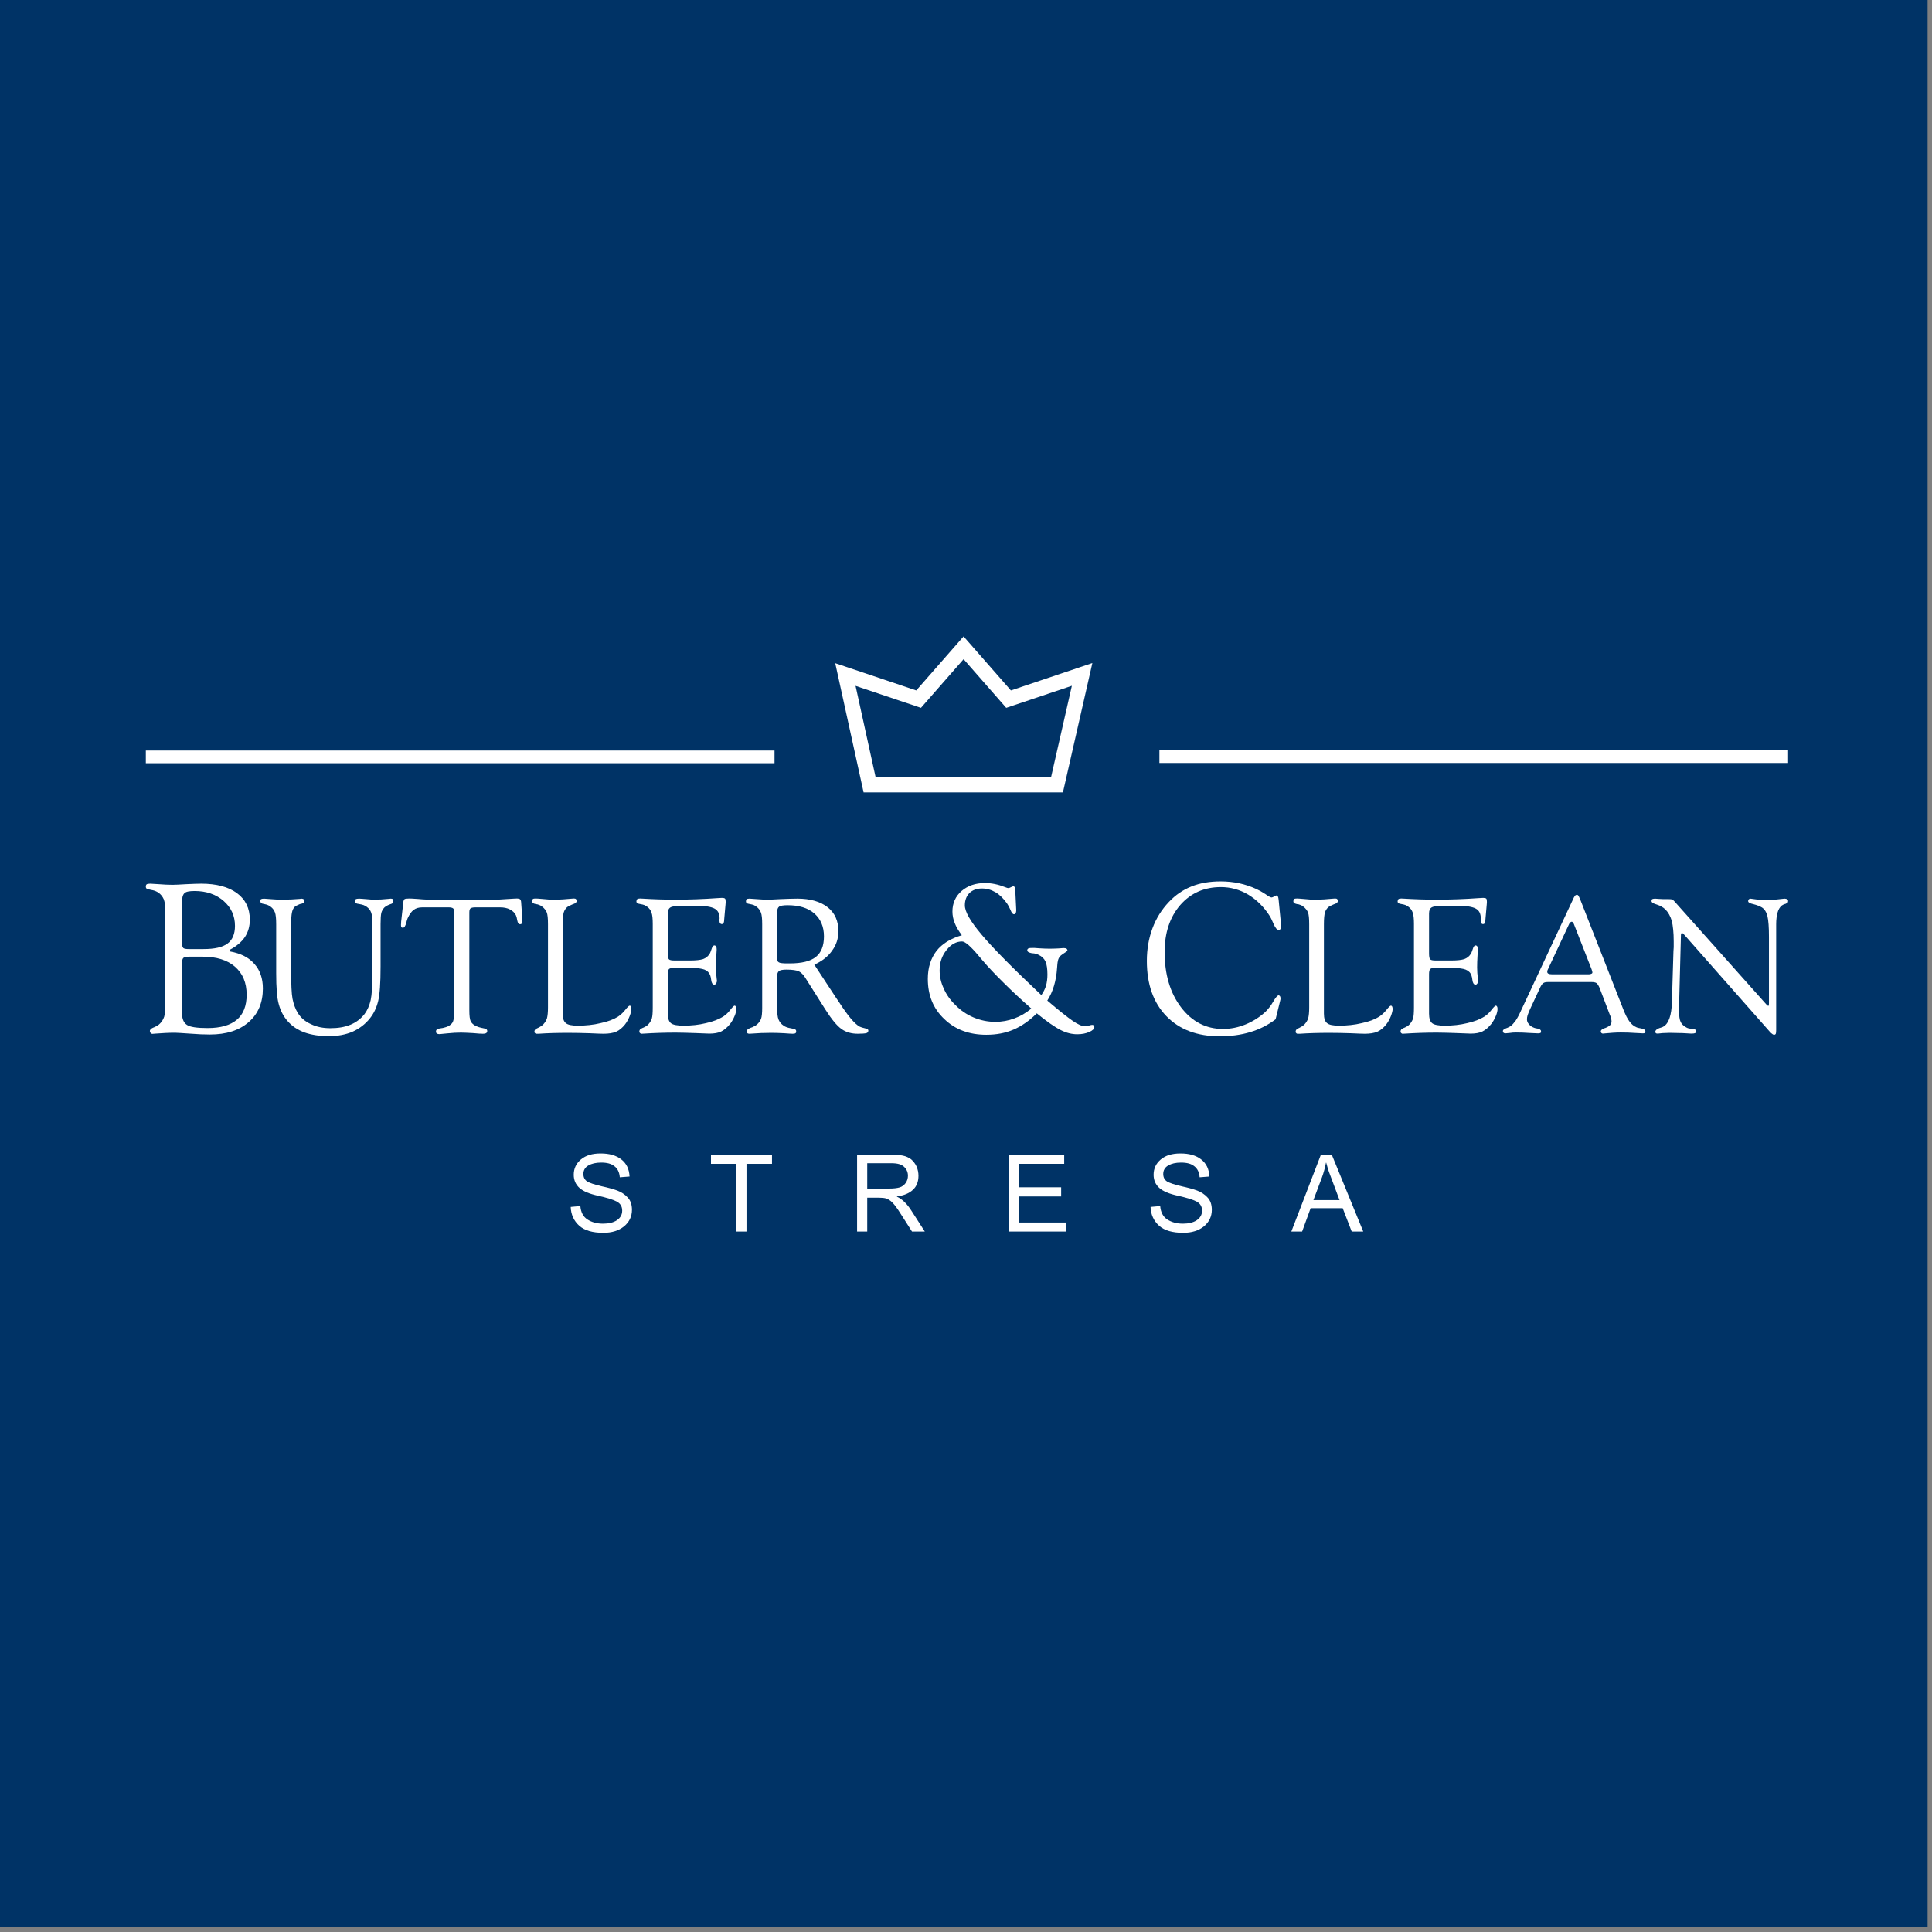 <?xml version="1.0" encoding="UTF-8" standalone="no"?>
<!-- Created with Inkscape (http://www.inkscape.org/) -->

<svg
   width="140.945mm"
   height="140.945mm"
   viewBox="0 0 140.945 140.945"
   version="1.1"
   id="svg5"
   xmlns="http://www.w3.org/2000/svg"
   xmlns:svg="http://www.w3.org/2000/svg">
  <rect x="0" y="0" width="140.945" height="140.945" fill="#808080" stroke="none"/>
  <defs
     id="defs2">
    <clipPath
       clipPathUnits="userSpaceOnUse"
       id="clipPath27">
      <path
         d="M 0,0 H 2381.102 V 3367.559 H 0 Z"
         clip-rule="evenodd"
         id="path25" />
    </clipPath>
  </defs>
  <g
     id="layer1"
     transform="translate(-18.115,-24.996)">
    <g
       id="g15"
       transform="matrix(0.088,0,0,0.088,13.5,-12.375)">
      <g
         id="g17"
         transform="scale(4)" />
      <g
         id="g21"
         transform="translate(-340.158,-365.669)">
        <g
           id="g23"
           clip-path="url(#clipPath27)">
          <g
             id="g29"
             transform="matrix(4,0,0,4,392.49,789.398)">
            <path
               d="M 0,0 H 399.528 V 399.528 H 0 Z"
               style="fill:#003366;fill-opacity:1;fill-rule:nonzero;stroke:none"
               id="path31" />
          </g>
          <g
             id="g33"
             transform="scale(4)">
            <path
               d="m 132.418,405.791 c 0,1.103 -0.079,1.943 -0.236,2.495 -0.184,0.525 -0.447,0.998 -0.841,1.392 -0.157,0.157 -0.316,0.315 -0.5,0.421 -0.21,0.131 -0.472,0.262 -0.815,0.42 h -0.027 c -0.524,0.21 -0.787,0.446 -0.787,0.762 0,0.157 0.052,0.288 0.184,0.421 0.105,0.104 0.21,0.156 0.315,0.156 0.079,0 0.315,-0.025 0.658,-0.052 1.392,-0.104 2.759,-0.183 4.048,-0.183 0.419,0 1.445,0.079 3.074,0.183 1.604,0.131 2.998,0.184 4.154,0.184 3.39,0 6.072,-0.841 8.043,-2.575 1.971,-1.706 2.943,-4.045 2.943,-6.961 0,-2.075 -0.578,-3.783 -1.76,-5.096 -1.157,-1.339 -2.839,-2.181 -5.021,-2.574 v -0.394 c 1.341,-0.71 2.393,-1.603 3.076,-2.628 0.657,-1.024 0.999,-2.206 0.999,-3.572 0,-2.364 -0.894,-4.177 -2.655,-5.491 -1.787,-1.313 -4.259,-1.969 -7.439,-1.969 -0.763,0 -1.814,0.051 -3.102,0.105 -1.314,0.079 -2.26,0.13 -2.812,0.13 -0.894,0 -1.84,-0.051 -2.866,-0.13 -1.025,-0.054 -1.603,-0.105 -1.761,-0.105 -0.368,0 -0.63,0.051 -0.736,0.131 -0.13,0.104 -0.183,0.263 -0.183,0.499 0,0.184 0.053,0.288 0.157,0.393 0.132,0.08 0.368,0.158 0.789,0.237 0.394,0.053 0.709,0.158 0.972,0.237 0.236,0.105 0.473,0.21 0.709,0.367 0.5,0.368 0.869,0.841 1.105,1.393 0.21,0.578 0.315,1.444 0.315,2.6 v 19.204 z"
               style="fill:#ffffff;fill-opacity:1;fill-rule:evenodd;stroke:none"
               id="path35" />
            <path
               d="m 155.392,389.109 v 10.166 c 0,2.969 0.157,5.149 0.552,6.489 0.367,1.34 0.973,2.496 1.84,3.467 0.92,1.051 2.076,1.813 3.496,2.338 1.42,0.5 3.101,0.763 5.047,0.763 1.812,0 3.469,-0.316 4.888,-0.92 1.446,-0.657 2.655,-1.577 3.628,-2.811 0.788,-0.998 1.341,-2.154 1.683,-3.546 0.34,-1.393 0.498,-3.73 0.498,-7.119 v -8.827 c 0,-1.103 0.054,-1.891 0.158,-2.338 0.132,-0.446 0.342,-0.788 0.632,-1.103 0.104,-0.105 0.262,-0.21 0.42,-0.289 0.131,-0.105 0.342,-0.211 0.604,-0.315 0.368,-0.105 0.605,-0.21 0.71,-0.342 0.105,-0.105 0.131,-0.262 0.131,-0.447 0,-0.131 -0.026,-0.262 -0.104,-0.341 -0.106,-0.052 -0.238,-0.105 -0.422,-0.105 -0.052,0 -0.263,0.026 -0.551,0.053 -0.998,0.105 -1.946,0.158 -2.787,0.158 -0.447,0 -1.024,-0.027 -1.734,-0.106 -0.736,-0.052 -1.21,-0.105 -1.498,-0.105 -0.342,0 -0.579,0.053 -0.684,0.105 -0.105,0.106 -0.158,0.236 -0.158,0.473 0,0.131 0.053,0.263 0.158,0.342 0.131,0.105 0.368,0.157 0.735,0.21 0.343,0.052 0.632,0.131 0.868,0.209 0.237,0.106 0.447,0.211 0.63,0.342 0.448,0.316 0.789,0.736 0.948,1.208 0.183,0.5 0.262,1.288 0.262,2.391 v 9.562 0.526 c 0,2.653 -0.131,4.571 -0.368,5.674 -0.263,1.129 -0.683,2.075 -1.261,2.863 -0.763,0.973 -1.735,1.734 -2.891,2.206 -1.184,0.5 -2.576,0.737 -4.207,0.737 -1.498,0 -2.838,-0.263 -4.021,-0.842 -1.183,-0.524 -2.102,-1.312 -2.734,-2.337 -0.499,-0.814 -0.84,-1.76 -1.077,-2.89 -0.211,-1.103 -0.289,-3.021 -0.289,-5.726 v -9.773 c 0,-1.05 0.052,-1.838 0.157,-2.364 0.106,-0.525 0.289,-0.919 0.552,-1.182 0.184,-0.184 0.473,-0.342 0.867,-0.499 0.105,-0.053 0.185,-0.08 0.237,-0.105 0.368,-0.053 0.604,-0.158 0.736,-0.263 0.105,-0.079 0.158,-0.236 0.158,-0.421 0,-0.131 -0.053,-0.262 -0.158,-0.341 -0.079,-0.052 -0.211,-0.079 -0.395,-0.105 -0.052,0 -0.156,0.026 -0.367,0.053 -1.183,0.105 -2.392,0.158 -3.627,0.158 -0.71,0 -1.525,-0.027 -2.366,-0.106 -0.841,-0.052 -1.314,-0.105 -1.42,-0.105 -0.288,0 -0.499,0.053 -0.604,0.105 -0.105,0.079 -0.159,0.21 -0.159,0.395 0,0.157 0.054,0.288 0.159,0.393 0.105,0.106 0.316,0.184 0.657,0.237 h 0.026 c 0.578,0.105 1.026,0.315 1.341,0.578 0.395,0.289 0.657,0.683 0.841,1.13 0.184,0.472 0.263,1.286 0.263,2.442 z"
               style="fill:#ffffff;fill-opacity:1;fill-rule:evenodd;stroke:none"
               id="path37" />
            <path
               d="m 192.296,406.736 c 0,1.366 -0.105,2.259 -0.289,2.653 -0.21,0.395 -0.578,0.71 -1.156,0.972 -0.21,0.079 -0.552,0.184 -0.999,0.289 -0.079,0 -0.158,0 -0.21,0.027 -0.474,0.052 -0.789,0.158 -0.921,0.262 -0.157,0.105 -0.21,0.236 -0.21,0.473 0,0.157 0.053,0.29 0.21,0.367 0.132,0.106 0.316,0.133 0.526,0.133 0.105,0 0.631,-0.054 1.63,-0.159 1,-0.105 1.918,-0.158 2.812,-0.158 0.684,0 1.525,0.053 2.55,0.107 0.999,0.104 1.682,0.131 1.997,0.131 0.289,0 0.526,-0.027 0.658,-0.131 0.157,-0.079 0.237,-0.211 0.237,-0.448 0,-0.157 -0.08,-0.289 -0.159,-0.367 -0.104,-0.079 -0.341,-0.158 -0.682,-0.21 -0.054,-0.027 -0.107,-0.027 -0.158,-0.027 -0.526,-0.105 -0.921,-0.236 -1.209,-0.368 -0.605,-0.262 -0.999,-0.604 -1.183,-0.998 -0.237,-0.394 -0.317,-1.182 -0.317,-2.39 v -20.227 c 0,-0.395 0.08,-0.684 0.239,-0.815 0.183,-0.131 0.498,-0.21 0.972,-0.21 h 5.204 c 0.736,0 1.419,0.131 1.971,0.42 0.579,0.289 0.999,0.683 1.261,1.209 0.107,0.21 0.211,0.577 0.29,1.103 0.105,0.525 0.289,0.761 0.579,0.761 0.184,0 0.288,-0.052 0.368,-0.183 0.078,-0.105 0.105,-0.316 0.105,-0.578 v -0.263 l -0.263,-3.625 c -0.026,-0.236 -0.105,-0.421 -0.237,-0.552 -0.131,-0.079 -0.316,-0.131 -0.605,-0.131 -0.158,0 -0.814,0.026 -1.944,0.105 -1.157,0.105 -2.208,0.132 -3.181,0.132 h -12.433 c -0.893,0 -1.84,-0.027 -2.865,-0.132 -1.052,-0.079 -1.656,-0.105 -1.841,-0.105 -0.578,0 -0.919,0.052 -1.05,0.131 -0.132,0.131 -0.238,0.368 -0.263,0.709 l -0.448,4.02 v 0.289 c -0.026,0.105 -0.026,0.236 -0.026,0.393 0,0.184 0.026,0.316 0.079,0.395 0.053,0.079 0.158,0.105 0.315,0.131 0.29,0 0.499,-0.342 0.684,-0.972 0.106,-0.446 0.211,-0.762 0.289,-0.972 0.368,-0.814 0.789,-1.418 1.262,-1.76 0.447,-0.341 1.025,-0.525 1.761,-0.525 h 5.546 c 0.394,0 0.711,0.079 0.868,0.21 0.157,0.131 0.236,0.42 0.236,0.788 v 20.096 z"
               style="fill:#ffffff;fill-opacity:1;fill-rule:evenodd;stroke:none"
               id="path39" />
            <path
               d="m 211.721,406.368 c 0,1.025 -0.079,1.761 -0.21,2.259 -0.158,0.474 -0.421,0.894 -0.763,1.262 -0.21,0.21 -0.526,0.446 -0.972,0.656 -0.027,0.027 -0.079,0.027 -0.079,0.053 -0.342,0.131 -0.526,0.289 -0.631,0.367 -0.105,0.132 -0.157,0.263 -0.157,0.447 0,0.105 0.026,0.211 0.131,0.29 0.079,0.104 0.184,0.131 0.263,0.131 h 0.473 c 1.866,-0.131 3.917,-0.185 6.098,-0.185 1.289,0 2.76,0.027 4.416,0.079 1.63,0.079 2.603,0.106 2.944,0.106 1.052,0 1.919,-0.131 2.602,-0.421 0.684,-0.289 1.288,-0.814 1.84,-1.497 0.394,-0.5 0.71,-1.078 0.972,-1.734 0.237,-0.631 0.368,-1.13 0.368,-1.497 0,-0.21 -0.051,-0.368 -0.104,-0.5 C 228.858,406.079 228.754,406 228.675,406 c -0.158,0 -0.473,0.289 -0.946,0.894 -0.473,0.578 -0.972,1.05 -1.498,1.392 -0.921,0.578 -2.104,1.025 -3.601,1.34 -1.499,0.367 -3.076,0.525 -4.732,0.525 -1.235,0 -2.05,-0.158 -2.471,-0.525 -0.447,-0.342 -0.656,-0.999 -0.656,-1.971 v -18.546 c 0,-1.129 0.078,-1.918 0.209,-2.391 0.132,-0.446 0.369,-0.814 0.71,-1.129 0.184,-0.131 0.447,-0.289 0.841,-0.446 0.079,-0.053 0.185,-0.079 0.236,-0.106 l 0.053,-0.026 c 0.552,-0.157 0.841,-0.394 0.841,-0.682 0,-0.185 -0.052,-0.316 -0.131,-0.395 -0.105,-0.105 -0.263,-0.131 -0.447,-0.131 -0.052,0 -0.184,0 -0.394,0.026 -1.235,0.131 -2.471,0.211 -3.707,0.211 -0.709,0 -1.471,-0.027 -2.312,-0.132 -0.842,-0.079 -1.34,-0.105 -1.472,-0.105 -0.289,0 -0.499,0.026 -0.605,0.105 -0.105,0.105 -0.157,0.262 -0.157,0.499 0,0.236 0.21,0.421 0.604,0.525 0.052,0 0.079,0 0.105,0.027 0.29,0.025 0.552,0.078 0.763,0.184 0.236,0.078 0.446,0.21 0.63,0.367 0.447,0.342 0.736,0.736 0.92,1.157 0.184,0.446 0.263,1.26 0.263,2.442 v 17.259 z"
               style="fill:#ffffff;fill-opacity:1;fill-rule:evenodd;stroke:none"
               id="path41" />
            <path
               d="m 233.432,406.368 c 0,1.078 -0.052,1.839 -0.184,2.286 -0.157,0.473 -0.394,0.867 -0.735,1.235 -0.211,0.236 -0.552,0.472 -1.052,0.683 -0.026,0.026 -0.052,0.026 -0.079,0.026 -0.315,0.131 -0.499,0.289 -0.605,0.367 -0.078,0.132 -0.13,0.263 -0.13,0.447 0,0.105 0.052,0.211 0.157,0.29 0.106,0.104 0.185,0.131 0.263,0.131 0.079,0 0.263,0 0.552,-0.027 2.05,-0.131 4.232,-0.211 6.519,-0.211 1.287,0 2.707,0.053 4.283,0.107 1.578,0.051 2.498,0.104 2.735,0.104 0.999,0 1.814,-0.131 2.471,-0.447 0.631,-0.315 1.262,-0.84 1.866,-1.602 0.341,-0.446 0.63,-0.972 0.893,-1.576 0.264,-0.605 0.369,-1.13 0.369,-1.497 0,-0.21 -0.026,-0.368 -0.105,-0.5 -0.054,-0.105 -0.158,-0.184 -0.237,-0.184 -0.158,0 -0.447,0.289 -0.894,0.867 -0.446,0.579 -0.946,1.052 -1.472,1.393 -0.92,0.577 -2.129,1.051 -3.574,1.366 -1.499,0.367 -3.023,0.525 -4.653,0.525 -1.288,0 -2.182,-0.158 -2.603,-0.499 -0.446,-0.341 -0.657,-1.025 -0.657,-1.997 V 399.512 c 0,-0.578 0.08,-0.92 0.237,-1.078 0.132,-0.157 0.448,-0.235 0.947,-0.235 h 3.758 c 1.236,0 2.103,0.131 2.655,0.342 0.579,0.235 0.972,0.604 1.183,1.181 0.078,0.211 0.158,0.552 0.211,0.999 0.078,0.604 0.288,0.919 0.63,0.946 0.132,0 0.263,-0.08 0.394,-0.263 0.079,-0.158 0.158,-0.342 0.158,-0.579 0,-0.052 -0.026,-0.21 -0.052,-0.42 -0.106,-0.814 -0.158,-1.602 -0.158,-2.312 0,-0.761 0.026,-1.575 0.079,-2.39 0.052,-0.788 0.079,-1.235 0.079,-1.287 0,-0.289 -0.027,-0.499 -0.106,-0.657 -0.105,-0.158 -0.237,-0.236 -0.368,-0.236 -0.236,0 -0.447,0.262 -0.578,0.735 -0.158,0.526 -0.316,0.893 -0.473,1.103 -0.316,0.474 -0.736,0.788 -1.288,0.999 -0.578,0.184 -1.447,0.288 -2.682,0.288 h -3.259 c -0.604,0 -0.972,-0.078 -1.13,-0.236 -0.157,-0.131 -0.237,-0.577 -0.237,-1.287 v -8.223 c 0,-0.63 0.185,-1.05 0.552,-1.26 0.368,-0.211 1.21,-0.342 2.524,-0.342 h 2.785 c 1.841,0 3.13,0.21 3.839,0.604 0.683,0.368 1.026,1.051 1.026,2.023 0,0.053 0,0.132 -0.027,0.237 v 0.21 c 0,0.236 0.027,0.42 0.131,0.525 0.079,0.158 0.21,0.21 0.395,0.21 0.157,-0.026 0.262,-0.079 0.315,-0.21 0.052,-0.079 0.131,-0.289 0.131,-0.63 l 0.29,-3.285 c 0,-0.078 0,-0.13 0.026,-0.183 v -0.079 -0.262 c 0,-0.29 -0.026,-0.526 -0.132,-0.631 -0.105,-0.105 -0.315,-0.158 -0.63,-0.158 -0.132,0 -0.448,0.027 -0.973,0.053 -2.865,0.21 -5.757,0.316 -8.674,0.316 -2.392,0 -4.653,-0.08 -6.782,-0.211 -0.316,-0.026 -0.5,-0.026 -0.552,-0.026 -0.289,0 -0.499,0.052 -0.578,0.131 -0.105,0.079 -0.158,0.236 -0.184,0.473 0,0.131 0.052,0.263 0.158,0.342 0.105,0.105 0.342,0.157 0.656,0.21 0.343,0.052 0.632,0.131 0.842,0.209 0.21,0.106 0.42,0.211 0.578,0.342 0.447,0.316 0.737,0.736 0.893,1.208 0.185,0.473 0.263,1.262 0.263,2.391 v 17.259 z"
               style="fill:#ffffff;fill-opacity:1;fill-rule:evenodd;stroke:none"
               id="path43" />
            <path
               d="m 256.117,406.368 c 0,1.156 -0.079,1.945 -0.237,2.364 -0.158,0.42 -0.446,0.815 -0.814,1.157 -0.185,0.157 -0.368,0.288 -0.606,0.393 -0.209,0.132 -0.446,0.237 -0.735,0.316 l -0.053,0.026 c -0.526,0.211 -0.789,0.446 -0.789,0.735 0,0.158 0.053,0.289 0.159,0.343 0.104,0.104 0.263,0.131 0.446,0.131 0.08,0 0.21,0 0.447,-0.027 1.289,-0.104 2.629,-0.158 3.995,-0.158 0.842,0 1.736,0.027 2.734,0.079 0.999,0.079 1.551,0.106 1.735,0.106 0.289,0 0.499,-0.027 0.604,-0.106 0.106,-0.052 0.158,-0.183 0.158,-0.394 0,-0.184 -0.052,-0.289 -0.184,-0.394 -0.131,-0.104 -0.367,-0.158 -0.762,-0.21 -0.026,0 -0.053,0 -0.105,-0.026 -0.684,-0.105 -1.21,-0.289 -1.551,-0.552 -0.499,-0.316 -0.841,-0.762 -1.052,-1.261 -0.209,-0.499 -0.289,-1.314 -0.289,-2.469 v -6.462 c 0,-0.552 0.106,-0.92 0.369,-1.104 0.236,-0.21 0.762,-0.314 1.55,-0.314 1.236,0 2.103,0.13 2.602,0.367 0.447,0.237 0.893,0.656 1.289,1.287 l 4.152,6.567 c 1.315,2.075 2.446,3.442 3.392,4.098 0.946,0.684 2.075,0.973 3.364,0.973 0.894,0 1.498,-0.054 1.787,-0.131 0.263,-0.079 0.395,-0.29 0.395,-0.553 0,-0.21 -0.237,-0.341 -0.684,-0.446 -0.447,-0.105 -0.841,-0.21 -1.103,-0.342 -0.999,-0.526 -2.446,-2.207 -4.312,-5.123 -0.236,-0.314 -0.393,-0.577 -0.526,-0.761 l -4.574,-6.961 c 1.578,-0.71 2.813,-1.656 3.681,-2.89 0.893,-1.208 1.314,-2.548 1.314,-4.046 0,-2.127 -0.736,-3.783 -2.234,-4.964 -1.498,-1.183 -3.627,-1.787 -6.282,-1.787 -1.025,0 -2.234,0.053 -3.575,0.105 -1.34,0.079 -2.156,0.106 -2.445,0.106 -0.736,0 -1.549,-0.027 -2.391,-0.106 -0.894,-0.052 -1.367,-0.105 -1.499,-0.105 -0.289,0 -0.472,0.053 -0.578,0.105 -0.105,0.079 -0.157,0.236 -0.157,0.473 0,0.131 0.052,0.263 0.157,0.342 0.106,0.105 0.316,0.157 0.658,0.21 0.314,0.052 0.603,0.131 0.814,0.209 0.21,0.106 0.394,0.211 0.552,0.342 0.446,0.316 0.736,0.736 0.92,1.208 0.184,0.473 0.263,1.262 0.263,2.391 v 17.259 z"
               style="fill:#ffffff;fill-opacity:1;fill-rule:evenodd;stroke:none"
               id="path45" />
            <path
               d="m 313.024,407.603 c 2.103,1.708 3.759,2.863 4.969,3.467 1.182,0.605 2.339,0.867 3.417,0.867 0.946,0 1.787,-0.158 2.496,-0.472 0.71,-0.316 1.052,-0.657 1.052,-1.025 0,-0.131 -0.052,-0.236 -0.132,-0.315 -0.078,-0.105 -0.183,-0.132 -0.315,-0.132 -0.079,0 -0.316,0.027 -0.631,0.132 -0.316,0.105 -0.63,0.157 -0.867,0.157 -0.578,0 -1.446,-0.367 -2.55,-1.13 -1.104,-0.761 -2.865,-2.153 -5.257,-4.202 1.157,-1.786 1.839,-4.019 2.024,-6.726 0.052,-0.656 0.078,-1.129 0.157,-1.418 0.106,-0.683 0.474,-1.155 1.078,-1.524 0.605,-0.367 0.921,-0.604 0.921,-0.735 -0.027,-0.157 -0.106,-0.289 -0.211,-0.368 -0.132,-0.052 -0.315,-0.105 -0.604,-0.105 -0.079,0 -0.421,0.027 -1.051,0.079 -0.631,0.026 -1.236,0.053 -1.789,0.053 -0.656,0 -1.366,-0.027 -2.181,-0.079 -0.789,-0.079 -1.262,-0.079 -1.367,-0.079 -0.446,0 -0.762,0.026 -0.893,0.105 -0.158,0.079 -0.238,0.21 -0.238,0.394 0,0.289 0.316,0.473 0.973,0.604 h 0.079 c 0.29,0 0.526,0.053 0.737,0.131 0.209,0.053 0.419,0.106 0.578,0.211 0.683,0.315 1.156,0.788 1.418,1.392 0.263,0.604 0.396,1.498 0.396,2.679 0,0.867 -0.106,1.604 -0.29,2.312 -0.21,0.684 -0.552,1.339 -0.973,1.944 -5.94,-5.596 -10.066,-9.772 -12.38,-12.53 -2.339,-2.759 -3.469,-4.756 -3.469,-6.069 0,-1.051 0.315,-1.891 0.945,-2.548 0.658,-0.63 1.525,-0.945 2.578,-0.945 1.024,0 1.944,0.262 2.838,0.788 0.894,0.525 1.656,1.313 2.391,2.338 0.238,0.341 0.474,0.788 0.711,1.339 0.236,0.604 0.472,0.867 0.708,0.867 0.159,0 0.263,-0.052 0.343,-0.21 0.079,-0.132 0.131,-0.289 0.131,-0.525 V 386.193 l -0.184,-3.809 c 0,-0.446 -0.052,-0.736 -0.104,-0.866 -0.08,-0.158 -0.159,-0.237 -0.316,-0.237 -0.106,0 -0.263,0.053 -0.499,0.184 -0.238,0.131 -0.422,0.183 -0.526,0.183 -0.106,0 -0.343,-0.052 -0.71,-0.209 -1.394,-0.553 -2.787,-0.841 -4.127,-0.841 -1.971,0 -3.576,0.551 -4.862,1.654 -1.263,1.104 -1.894,2.522 -1.894,4.257 0,0.788 0.159,1.602 0.474,2.39 0.315,0.814 0.815,1.628 1.471,2.522 -2.312,0.657 -4.073,1.76 -5.257,3.257 -1.183,1.55 -1.787,3.468 -1.787,5.78 0,3.415 1.131,6.172 3.417,8.327 2.261,2.18 5.152,3.258 8.701,3.258 2.077,0 3.942,-0.341 5.651,-1.078 1.657,-0.709 3.285,-1.838 4.81,-3.362 z"
               style="fill:#ffffff;fill-opacity:1;fill-rule:evenodd;stroke:none"
               id="path47" />
            <path
               d="m 362.519,408.837 0.895,-3.625 c 0.051,-0.157 0.077,-0.314 0.105,-0.446 0.025,-0.131 0.025,-0.21 0.025,-0.289 0,-0.158 -0.053,-0.315 -0.105,-0.42 -0.078,-0.105 -0.184,-0.184 -0.288,-0.184 -0.237,0 -0.632,0.446 -1.13,1.313 -0.501,0.867 -1.053,1.55 -1.605,2.102 -1.208,1.103 -2.575,1.97 -4.1,2.601 -1.524,0.63 -3.127,0.946 -4.704,0.946 -3.497,0 -6.415,-1.499 -8.675,-4.467 -2.26,-2.969 -3.417,-6.804 -3.417,-11.453 0,-3.994 1.078,-7.251 3.233,-9.747 2.182,-2.495 4.994,-3.729 8.437,-3.729 1.999,0 3.917,0.525 5.679,1.576 1.76,1.077 3.285,2.574 4.521,4.544 0.183,0.342 0.42,0.815 0.683,1.445 0.367,0.867 0.736,1.313 1.078,1.313 0.184,0 0.314,-0.078 0.368,-0.184 0.079,-0.105 0.105,-0.288 0.105,-0.577 v -0.526 c 0,-0.131 0,-0.262 -0.026,-0.367 L 363.151,384.065 c -0.027,-0.315 -0.079,-0.524 -0.158,-0.683 -0.053,-0.131 -0.158,-0.21 -0.289,-0.21 -0.078,0 -0.237,0.079 -0.474,0.21 -0.237,0.132 -0.42,0.21 -0.552,0.21 -0.183,0 -0.631,-0.236 -1.288,-0.709 -0.683,-0.446 -1.287,-0.788 -1.813,-1.024 -1.183,-0.552 -2.392,-0.945 -3.602,-1.209 -1.235,-0.262 -2.523,-0.394 -3.838,-0.394 -2.26,0 -4.283,0.342 -6.044,1.051 -1.788,0.709 -3.339,1.787 -4.679,3.205 -1.499,1.576 -2.656,3.415 -3.417,5.49 -0.763,2.049 -1.158,4.282 -1.158,6.751 0,4.808 1.342,8.643 4.049,11.428 2.707,2.784 6.387,4.176 11.039,4.176 2.314,0 4.417,-0.288 6.335,-0.866 1.946,-0.578 3.68,-1.471 5.257,-2.654 z"
               style="fill:#ffffff;fill-opacity:1;fill-rule:evenodd;stroke:none"
               id="path49" />
            <path
               d="m 369.485,406.368 c 0,1.025 -0.078,1.761 -0.211,2.259 -0.157,0.474 -0.42,0.894 -0.762,1.262 -0.21,0.21 -0.526,0.446 -0.972,0.656 -0.027,0.027 -0.079,0.027 -0.079,0.053 -0.341,0.131 -0.526,0.289 -0.631,0.367 -0.105,0.132 -0.158,0.263 -0.158,0.447 0,0.105 0.027,0.211 0.132,0.29 0.079,0.104 0.184,0.131 0.263,0.131 h 0.473 c 1.867,-0.131 3.916,-0.185 6.098,-0.185 1.288,0 2.76,0.027 4.416,0.079 1.63,0.079 2.602,0.106 2.944,0.106 1.051,0 1.919,-0.131 2.603,-0.421 0.682,-0.289 1.287,-0.814 1.84,-1.497 0.394,-0.5 0.709,-1.078 0.973,-1.734 0.235,-0.631 0.367,-1.13 0.367,-1.497 0,-0.21 -0.053,-0.368 -0.105,-0.5 C 386.623,406.079 386.518,406 386.44,406 c -0.159,0 -0.473,0.289 -0.948,0.894 -0.473,0.578 -0.972,1.05 -1.498,1.392 -0.919,0.578 -2.102,1.025 -3.601,1.34 -1.498,0.367 -3.075,0.525 -4.73,0.525 -1.236,0 -2.051,-0.158 -2.472,-0.525 -0.447,-0.342 -0.657,-0.999 -0.657,-1.971 v -18.546 c 0,-1.129 0.079,-1.918 0.21,-2.391 0.132,-0.446 0.369,-0.814 0.71,-1.129 0.184,-0.131 0.447,-0.289 0.841,-0.446 0.079,-0.053 0.184,-0.079 0.237,-0.106 l 0.053,-0.026 c 0.552,-0.157 0.841,-0.394 0.841,-0.682 0,-0.185 -0.053,-0.316 -0.133,-0.395 -0.105,-0.105 -0.262,-0.131 -0.446,-0.131 -0.052,0 -0.183,0 -0.394,0.026 -1.236,0.131 -2.471,0.211 -3.706,0.211 -0.709,0 -1.473,-0.027 -2.313,-0.132 -0.842,-0.079 -1.341,-0.105 -1.472,-0.105 -0.29,0 -0.501,0.026 -0.605,0.105 -0.105,0.105 -0.158,0.262 -0.158,0.499 0,0.236 0.211,0.421 0.605,0.525 0.053,0 0.079,0 0.105,0.027 0.289,0.025 0.552,0.078 0.762,0.184 0.237,0.078 0.448,0.21 0.631,0.367 0.446,0.342 0.736,0.736 0.92,1.157 0.185,0.446 0.263,1.26 0.263,2.442 v 17.259 z"
               style="fill:#ffffff;fill-opacity:1;fill-rule:evenodd;stroke:none"
               id="path51" />
            <path
               d="m 391.197,406.368 c 0,1.078 -0.053,1.839 -0.185,2.286 -0.157,0.473 -0.394,0.867 -0.736,1.235 -0.21,0.236 -0.552,0.472 -1.05,0.683 -0.027,0.026 -0.053,0.026 -0.079,0.026 -0.316,0.131 -0.5,0.289 -0.605,0.367 -0.079,0.132 -0.132,0.263 -0.132,0.447 0,0.105 0.053,0.211 0.158,0.29 0.105,0.104 0.184,0.131 0.263,0.131 0.079,0 0.263,0 0.551,-0.027 2.052,-0.131 4.233,-0.211 6.52,-0.211 1.288,0 2.707,0.053 4.284,0.107 1.577,0.051 2.497,0.104 2.734,0.104 0.998,0 1.814,-0.131 2.471,-0.447 0.63,-0.315 1.261,-0.84 1.866,-1.602 0.342,-0.446 0.631,-0.972 0.893,-1.576 0.263,-0.605 0.369,-1.13 0.369,-1.497 0,-0.21 -0.026,-0.368 -0.106,-0.5 -0.052,-0.105 -0.157,-0.184 -0.236,-0.184 -0.157,0 -0.446,0.289 -0.895,0.867 -0.446,0.579 -0.946,1.052 -1.471,1.393 -0.92,0.577 -2.129,1.051 -3.574,1.366 -1.499,0.367 -3.024,0.525 -4.653,0.525 -1.288,0 -2.181,-0.158 -2.602,-0.499 -0.447,-0.341 -0.658,-1.025 -0.658,-1.997 v -8.143 c 0,-0.578 0.079,-0.92 0.237,-1.078 0.132,-0.157 0.446,-0.235 0.946,-0.235 h 3.759 c 1.236,0 2.103,0.131 2.655,0.342 0.578,0.235 0.973,0.604 1.183,1.181 0.079,0.211 0.158,0.552 0.21,0.999 0.079,0.604 0.289,0.919 0.631,0.946 0.131,0 0.263,-0.08 0.394,-0.263 0.079,-0.158 0.158,-0.342 0.158,-0.579 0,-0.052 -0.026,-0.21 -0.052,-0.42 -0.106,-0.814 -0.159,-1.602 -0.159,-2.312 0,-0.761 0.027,-1.575 0.079,-2.39 0.053,-0.788 0.08,-1.235 0.08,-1.287 0,-0.289 -0.027,-0.499 -0.106,-0.657 -0.105,-0.158 -0.236,-0.236 -0.367,-0.236 -0.237,0 -0.448,0.262 -0.579,0.735 -0.157,0.526 -0.315,0.893 -0.473,1.103 -0.316,0.474 -0.735,0.788 -1.288,0.999 -0.578,0.184 -1.446,0.288 -2.681,0.288 h -3.259 c -0.605,0 -0.973,-0.078 -1.131,-0.236 -0.158,-0.131 -0.237,-0.577 -0.237,-1.287 v -8.223 c 0,-0.63 0.185,-1.05 0.553,-1.26 0.367,-0.211 1.208,-0.342 2.522,-0.342 h 2.787 c 1.84,0 3.128,0.21 3.837,0.604 0.685,0.368 1.025,1.051 1.025,2.023 0,0.053 0,0.132 -0.026,0.237 v 0.21 c 0,0.236 0.026,0.42 0.132,0.525 0.079,0.158 0.211,0.21 0.394,0.21 0.159,-0.026 0.263,-0.079 0.315,-0.21 0.053,-0.079 0.133,-0.289 0.133,-0.63 l 0.288,-3.285 c 0,-0.078 0,-0.13 0.026,-0.183 v -0.079 -0.262 c 0,-0.29 -0.026,-0.526 -0.131,-0.631 -0.105,-0.105 -0.316,-0.158 -0.631,-0.158 -0.131,0 -0.446,0.027 -0.972,0.053 -2.866,0.21 -5.757,0.316 -8.674,0.316 -2.393,0 -4.653,-0.08 -6.782,-0.211 -0.315,-0.026 -0.499,-0.026 -0.552,-0.026 -0.289,0 -0.5,0.052 -0.578,0.131 -0.106,0.079 -0.158,0.236 -0.185,0.473 0,0.131 0.053,0.263 0.159,0.342 0.104,0.105 0.341,0.157 0.657,0.21 0.342,0.052 0.631,0.131 0.841,0.209 0.21,0.106 0.421,0.211 0.578,0.342 0.447,0.316 0.736,0.736 0.894,1.208 0.184,0.473 0.263,1.262 0.263,2.391 z"
               style="fill:#ffffff;fill-opacity:1;fill-rule:evenodd;stroke:none"
               id="path53" />
            <path
               d="m 413.302,407.209 c -0.394,0.867 -0.762,1.523 -1.076,1.97 -0.343,0.447 -0.659,0.814 -0.974,1.051 -0.185,0.131 -0.447,0.263 -0.762,0.394 -0.078,0.026 -0.132,0.026 -0.132,0.053 h -0.026 c -0.473,0.183 -0.709,0.367 -0.709,0.577 0,0.158 0.052,0.29 0.158,0.394 0.104,0.054 0.21,0.105 0.341,0.105 0.079,0 0.368,-0.026 0.868,-0.078 0.473,-0.08 0.945,-0.106 1.366,-0.106 0.842,0 1.761,0.026 2.812,0.106 1.026,0.052 1.579,0.078 1.736,0.078 0.21,0 0.394,-0.026 0.499,-0.078 0.105,-0.052 0.132,-0.184 0.132,-0.342 0,-0.289 -0.263,-0.498 -0.737,-0.578 -0.289,-0.026 -0.525,-0.105 -0.683,-0.157 -0.499,-0.184 -0.867,-0.447 -1.104,-0.763 -0.263,-0.288 -0.394,-0.604 -0.394,-0.971 0,-0.263 0.026,-0.551 0.131,-0.867 0.105,-0.288 0.263,-0.709 0.474,-1.182 l 1.971,-4.23 c 0.289,-0.656 0.526,-1.05 0.788,-1.234 0.237,-0.183 0.578,-0.237 0.999,-0.237 h 8.989 c 0.447,0 0.816,0.054 1.052,0.211 0.236,0.184 0.447,0.525 0.657,1.024 l 2.051,5.385 c 0.157,0.316 0.236,0.604 0.315,0.841 0.052,0.262 0.105,0.499 0.105,0.656 0,0.342 -0.105,0.604 -0.29,0.815 -0.21,0.21 -0.577,0.42 -1.05,0.604 -0.053,0 -0.132,0.027 -0.211,0.079 -0.447,0.158 -0.683,0.368 -0.683,0.63 0,0.106 0.026,0.21 0.131,0.316 0.105,0.078 0.184,0.131 0.29,0.131 0.078,0 0.262,-0.027 0.551,-0.053 1.078,-0.105 2.13,-0.184 3.181,-0.184 0.972,0 1.972,0.026 3.023,0.106 0.998,0.052 1.524,0.078 1.55,0.078 0.185,0 0.316,-0.026 0.395,-0.078 0.079,-0.052 0.13,-0.184 0.13,-0.342 0,-0.289 -0.289,-0.498 -0.866,-0.604 -0.421,-0.079 -0.762,-0.131 -0.973,-0.236 -0.552,-0.237 -1.051,-0.631 -1.446,-1.182 -0.42,-0.552 -0.867,-1.419 -1.314,-2.575 l -9.042,-23.065 -0.053,-0.052 c -0.131,-0.368 -0.288,-0.578 -0.473,-0.578 -0.131,0 -0.262,0.053 -0.341,0.105 -0.079,0.053 -0.184,0.21 -0.316,0.446 l -11.04,23.617 z"
               style="fill:#ffffff;fill-opacity:1;fill-rule:evenodd;stroke:none"
               id="path55" />
            <path
               d="m 444.661,405.081 v 0.184 c -0.078,2.706 -0.658,4.413 -1.709,5.044 -0.184,0.131 -0.473,0.236 -0.867,0.341 -0.026,0 -0.052,0 -0.079,0.027 -0.526,0.21 -0.788,0.446 -0.788,0.761 0,0.131 0.052,0.237 0.131,0.289 0.052,0.052 0.184,0.079 0.394,0.079 0.079,0 0.394,-0.053 0.946,-0.104 0.526,-0.027 1.052,-0.054 1.498,-0.054 0.763,0 1.683,0.027 2.682,0.054 1.024,0.051 1.629,0.104 1.84,0.104 0.394,0 0.657,-0.053 0.761,-0.104 0.106,-0.054 0.159,-0.185 0.159,-0.369 0,-0.158 -0.026,-0.289 -0.131,-0.368 -0.106,-0.052 -0.316,-0.105 -0.604,-0.13 h -0.028 c -0.498,-0.054 -0.894,-0.132 -1.13,-0.263 -0.604,-0.316 -1.051,-0.71 -1.262,-1.183 -0.236,-0.472 -0.341,-1.26 -0.341,-2.338 0,-0.157 0,-0.394 0.026,-0.762 v -0.84 l 0.368,-14.054 c 0,-0.158 0.026,-0.263 0.079,-0.342 0.052,-0.079 0.105,-0.105 0.158,-0.105 0.026,0 0.078,0.026 0.184,0.105 0.079,0.079 0.157,0.184 0.262,0.262 l 17.875,20.254 c 0.157,0.133 0.288,0.264 0.419,0.343 0.106,0.078 0.211,0.131 0.317,0.131 0.157,0 0.289,-0.053 0.368,-0.21 0.052,-0.131 0.078,-0.368 0.078,-0.789 v -21.935 c 0,-0.945 0.106,-1.733 0.289,-2.391 0.158,-0.603 0.446,-1.076 0.815,-1.418 0.184,-0.132 0.395,-0.263 0.736,-0.368 h 0.053 c 0.237,-0.104 0.421,-0.183 0.499,-0.289 0.052,-0.078 0.079,-0.183 0.079,-0.314 0,-0.159 -0.053,-0.264 -0.184,-0.369 -0.132,-0.078 -0.316,-0.105 -0.552,-0.131 -0.105,0 -0.604,0.053 -1.446,0.158 -0.893,0.105 -1.682,0.183 -2.417,0.183 -0.659,0 -1.341,-0.078 -2.052,-0.183 -0.709,-0.105 -1.103,-0.158 -1.182,-0.158 -0.131,0 -0.21,0.053 -0.316,0.158 -0.105,0.105 -0.131,0.236 -0.131,0.367 0,0.263 0.368,0.474 1.105,0.63 0.735,0.184 1.314,0.421 1.761,0.684 0.525,0.341 0.919,0.946 1.129,1.787 0.211,0.866 0.316,2.285 0.316,4.307 v 13.608 c 0,0.236 0,0.394 -0.026,0.499 -0.027,0.131 -0.053,0.184 -0.105,0.184 -0.027,0 -0.079,-0.027 -0.132,-0.053 -0.053,-0.051 -0.158,-0.131 -0.289,-0.262 l -19.031,-21.331 c -0.157,-0.184 -0.314,-0.315 -0.446,-0.394 -0.157,-0.053 -0.42,-0.079 -0.816,-0.079 h -1.076 c -0.29,0 -0.632,-0.026 -1.026,-0.052 -0.395,-0.027 -0.631,-0.053 -0.683,-0.053 -0.29,0.026 -0.474,0.053 -0.553,0.105 -0.105,0.079 -0.157,0.21 -0.157,0.395 0,0.288 0.368,0.525 1.104,0.735 0.736,0.236 1.315,0.578 1.761,0.998 0.604,0.605 1.051,1.419 1.34,2.391 0.238,0.998 0.395,2.417 0.395,4.229 v 1.235 c -0.026,0.289 -0.026,0.551 -0.053,0.788 l -0.315,10.376 z"
               style="fill:#ffffff;fill-opacity:1;fill-rule:evenodd;stroke:none"
               id="path57" />
            <path
               d="m 318.445,361.806 6.102,-26.805 -16.885,5.676 -9.807,-11.198 -9.808,11.198 -16.792,-5.644 5.878,26.773 z"
               style="fill:#ffffff;fill-opacity:1;fill-rule:evenodd;stroke:none"
               id="path59" />
          </g>
          <g
             id="g61"
             transform="matrix(4,0,0,4,513.504,1412.541)">
            <path
               d="M 0,0 H 130.295 V 2.627 H 0 Z"
               style="fill:#ffffff;fill-opacity:1;fill-rule:nonzero;stroke:none"
               id="path63" />
          </g>
          <g
             id="g65"
             transform="matrix(4,0,0,4,1353.768,1412.338)">
            <path
               d="M 0,0 H 130.295 V 2.627 H 0 Z"
               style="fill:#ffffff;fill-opacity:1;fill-rule:nonzero;stroke:none"
               id="path67" />
          </g>
          <g
             id="g69"
             transform="scale(4)">
            <path
               d="m 226.603,441.581 2.024,-0.158 c -0.078,-1.55 -0.631,-2.706 -1.709,-3.546 -1.077,-0.841 -2.497,-1.235 -4.284,-1.235 -1.708,0 -3.075,0.394 -4.074,1.235 -0.999,0.84 -1.499,1.891 -1.499,3.179 0,1.102 0.396,2.022 1.184,2.731 0.789,0.709 2.076,1.235 3.89,1.63 1.787,0.393 3.05,0.787 3.811,1.181 0.762,0.394 1.156,1.025 1.156,1.891 0,0.841 -0.367,1.498 -1.103,1.997 -0.709,0.473 -1.683,0.709 -2.866,0.709 -1.261,0 -2.339,-0.288 -3.232,-0.867 -0.894,-0.578 -1.368,-1.524 -1.472,-2.784 l -1.998,0.184 c 0.053,1.575 0.657,2.889 1.761,3.887 1.104,0.998 2.787,1.472 5.021,1.472 1.761,0 3.18,-0.447 4.284,-1.34 1.077,-0.893 1.629,-2.049 1.629,-3.415 0,-1.077 -0.289,-1.944 -0.893,-2.574 -0.605,-0.657 -1.315,-1.104 -2.129,-1.42 -0.841,-0.314 -1.919,-0.604 -3.233,-0.892 -1.498,-0.342 -2.498,-0.683 -3.023,-0.998 -0.526,-0.342 -0.789,-0.867 -0.789,-1.55 0,-0.762 0.342,-1.367 1.025,-1.76 0.684,-0.395 1.551,-0.605 2.656,-0.605 1.209,0 2.128,0.236 2.759,0.761 0.658,0.5 1.026,1.262 1.104,2.287 z"
               style="fill:#ffffff;fill-opacity:1;fill-rule:evenodd;stroke:none"
               id="path71" />
            <path
               d="m 258.147,438.796 v -1.891 H 245.502 v 1.891 h 5.231 v 14.028 h 2.129 v -14.028 z"
               style="fill:#ffffff;fill-opacity:1;fill-rule:evenodd;stroke:none"
               id="path73" />
            <path
               d="m 289.819,452.824 -2.786,-4.335 c -0.92,-1.445 -1.946,-2.417 -2.997,-2.889 v -0.053 c 1.446,-0.184 2.577,-0.656 3.338,-1.392 0.763,-0.709 1.13,-1.681 1.13,-2.889 0,-0.657 -0.131,-1.314 -0.393,-1.918 -0.263,-0.579 -0.657,-1.077 -1.131,-1.497 -0.5,-0.368 -1.077,-0.631 -1.734,-0.763 -0.658,-0.131 -1.446,-0.183 -2.418,-0.183 h -7.045 v 15.919 h 2.103 v -7.014 h 2.418 c 0.631,0 1.131,0.052 1.498,0.158 0.368,0.104 0.789,0.367 1.209,0.762 0.421,0.419 0.815,0.918 1.21,1.497 0.367,0.577 1.366,2.101 2.944,4.597 h 2.654 z"
               style="fill:#ffffff;fill-opacity:1;fill-rule:evenodd;stroke:none"
               id="path75" />
            <path
               d="m 319.074,452.824 v -1.865 H 309.271 v -5.412 h 8.805 v -1.891 H 309.271 v -4.86 h 9.436 v -1.891 h -11.539 v 15.919 z"
               style="fill:#ffffff;fill-opacity:1;fill-rule:evenodd;stroke:none"
               id="path77" />
            <path
               d="m 346.78,441.581 2.024,-0.158 c -0.079,-1.55 -0.632,-2.706 -1.709,-3.546 -1.078,-0.841 -2.497,-1.235 -4.285,-1.235 -1.708,0 -3.075,0.394 -4.074,1.235 -0.999,0.84 -1.498,1.891 -1.498,3.179 0,1.102 0.394,2.022 1.183,2.731 0.789,0.709 2.076,1.235 3.89,1.63 1.787,0.393 3.049,0.787 3.812,1.181 0.762,0.394 1.156,1.025 1.156,1.891 0,0.841 -0.368,1.498 -1.104,1.997 -0.71,0.473 -1.682,0.709 -2.865,0.709 -1.262,0 -2.339,-0.288 -3.233,-0.867 -0.895,-0.578 -1.367,-1.524 -1.472,-2.784 l -1.998,0.184 c 0.053,1.575 0.657,2.889 1.761,3.887 1.104,0.998 2.786,1.472 5.02,1.472 1.761,0 3.181,-0.447 4.285,-1.34 1.078,-0.893 1.63,-2.049 1.63,-3.415 0,-1.077 -0.29,-1.944 -0.894,-2.574 -0.604,-0.657 -1.314,-1.104 -2.129,-1.42 -0.842,-0.314 -1.919,-0.604 -3.233,-0.892 -1.498,-0.342 -2.497,-0.683 -3.023,-0.998 -0.526,-0.342 -0.789,-0.867 -0.789,-1.55 0,-0.762 0.343,-1.367 1.026,-1.76 0.683,-0.395 1.55,-0.605 2.654,-0.605 1.209,0 2.13,0.236 2.76,0.761 0.658,0.5 1.026,1.262 1.105,2.287 z"
               style="fill:#ffffff;fill-opacity:1;fill-rule:evenodd;stroke:none"
               id="path79" />
            <path
               d="m 380.687,452.824 -6.519,-15.919 h -2.26 l -6.125,15.919 h 2.235 l 1.761,-4.833 h 6.65 l 1.866,4.833 z"
               style="fill:#ffffff;fill-opacity:1;fill-rule:evenodd;stroke:none"
               id="path81" />
            <path
               d="m 135.862,392.734 v -8.038 c 0,-0.972 0.158,-1.655 0.499,-1.97 0.316,-0.342 1.025,-0.474 2.129,-0.474 2.392,0 4.416,0.684 5.994,2.05 1.576,1.366 2.365,3.099 2.365,5.175 0,1.655 -0.5,2.89 -1.525,3.651 -1.051,0.789 -2.706,1.156 -4.993,1.156 H 137.203 c -0.552,0 -0.921,-0.078 -1.078,-0.236 -0.184,-0.184 -0.263,-0.605 -0.263,-1.314 z"
               style="fill:#003366;fill-opacity:1;fill-rule:evenodd;stroke:none"
               id="path83" />
            <path
               d="m 135.862,407.446 v -9.984 c 0,-0.709 0.079,-1.155 0.289,-1.339 0.158,-0.184 0.604,-0.263 1.262,-0.263 h 2.707 c 2.891,0 5.126,0.684 6.729,2.076 1.604,1.392 2.418,3.31 2.418,5.805 0,2.312 -0.684,4.046 -2.023,5.176 -1.367,1.156 -3.365,1.733 -6.073,1.733 -2.182,0 -3.628,-0.21 -4.284,-0.657 -0.683,-0.446 -1.025,-1.286 -1.025,-2.547 z"
               style="fill:#003366;fill-opacity:1;fill-rule:evenodd;stroke:none"
               id="path85" />
            <path
               d="m 259.218,386.64 c 0,-0.578 0.132,-0.946 0.421,-1.156 0.263,-0.184 0.841,-0.289 1.734,-0.289 2.366,0 4.207,0.552 5.546,1.707 1.315,1.157 1.998,2.733 1.998,4.756 0,1.969 -0.577,3.388 -1.681,4.255 -1.105,0.893 -2.918,1.339 -5.442,1.339 h -0.394 c -0.972,0 -1.577,-0.052 -1.813,-0.209 -0.263,-0.132 -0.369,-0.368 -0.369,-0.736 z"
               style="fill:#003366;fill-opacity:1;fill-rule:evenodd;stroke:none"
               id="path87" />
            <path
               d="m 311.894,406.605 c -1.104,0.919 -2.261,1.602 -3.522,2.049 -1.261,0.473 -2.577,0.709 -3.943,0.709 -1.577,0 -3.075,-0.315 -4.521,-0.92 -1.42,-0.604 -2.707,-1.471 -3.811,-2.627 -1.025,-0.997 -1.84,-2.154 -2.366,-3.388 -0.578,-1.235 -0.841,-2.495 -0.841,-3.731 0,-1.628 0.473,-3.046 1.445,-4.229 0.946,-1.183 1.998,-1.76 3.207,-1.76 0.631,0 1.788,0.998 3.497,3.047 0.315,0.368 0.551,0.657 0.735,0.868 1.183,1.392 2.655,2.941 4.39,4.649 1.708,1.708 3.627,3.494 5.73,5.333 z"
               style="fill:#003366;fill-opacity:1;fill-rule:evenodd;stroke:none"
               id="path89" />
            <path
               d="m 419.821,399.512 c -0.367,0 -0.604,-0.053 -0.762,-0.132 -0.158,-0.079 -0.237,-0.209 -0.237,-0.393 0,-0.079 0.027,-0.211 0.052,-0.316 0.054,-0.13 0.106,-0.262 0.185,-0.394 l 4.311,-9.22 c 0.052,-0.132 0.132,-0.237 0.236,-0.316 0.079,-0.052 0.184,-0.105 0.289,-0.131 0.08,0 0.159,0.053 0.237,0.158 0.105,0.079 0.158,0.21 0.21,0.341 l 3.654,9.325 c 0,0.027 0,0.027 0.026,0.079 0.105,0.29 0.158,0.5 0.158,0.605 0,0.105 -0.053,0.21 -0.184,0.262 -0.132,0.079 -0.342,0.132 -0.553,0.132 h -7.622 z"
               style="fill:#003366;fill-opacity:1;fill-rule:evenodd;stroke:none"
               id="path91" />
            <path
               d="m 315.972,358.713 4.325,-19 -13.604,4.573 -8.835,-10.087 -8.835,10.087 -13.557,-4.557 4.168,18.983 z"
               style="fill:#003366;fill-opacity:1;fill-rule:evenodd;stroke:none"
               id="path93" />
            <path
               d="m 277.886,443.918 v -5.253 h 5.021 c 1.235,0 2.102,0.236 2.627,0.761 0.526,0.499 0.789,1.104 0.789,1.84 0,0.551 -0.156,1.05 -0.473,1.497 -0.316,0.446 -0.736,0.761 -1.262,0.919 -0.552,0.158 -1.261,0.236 -2.181,0.236 z"
               style="fill:#003366;fill-opacity:1;fill-rule:evenodd;stroke:none"
               id="path95" />
            <path
               d="m 375.772,446.309 h -5.415 l 1.788,-4.755 c 0.341,-0.919 0.603,-1.917 0.815,-2.995 h 0.051 c 0.212,0.789 0.396,1.419 0.553,1.865 0.184,0.474 0.919,2.444 2.208,5.885 z"
               style="fill:#003366;fill-opacity:1;fill-rule:evenodd;stroke:none"
               id="path97" />
          </g>
        </g>
      </g>
    </g>
  </g>
</svg>
